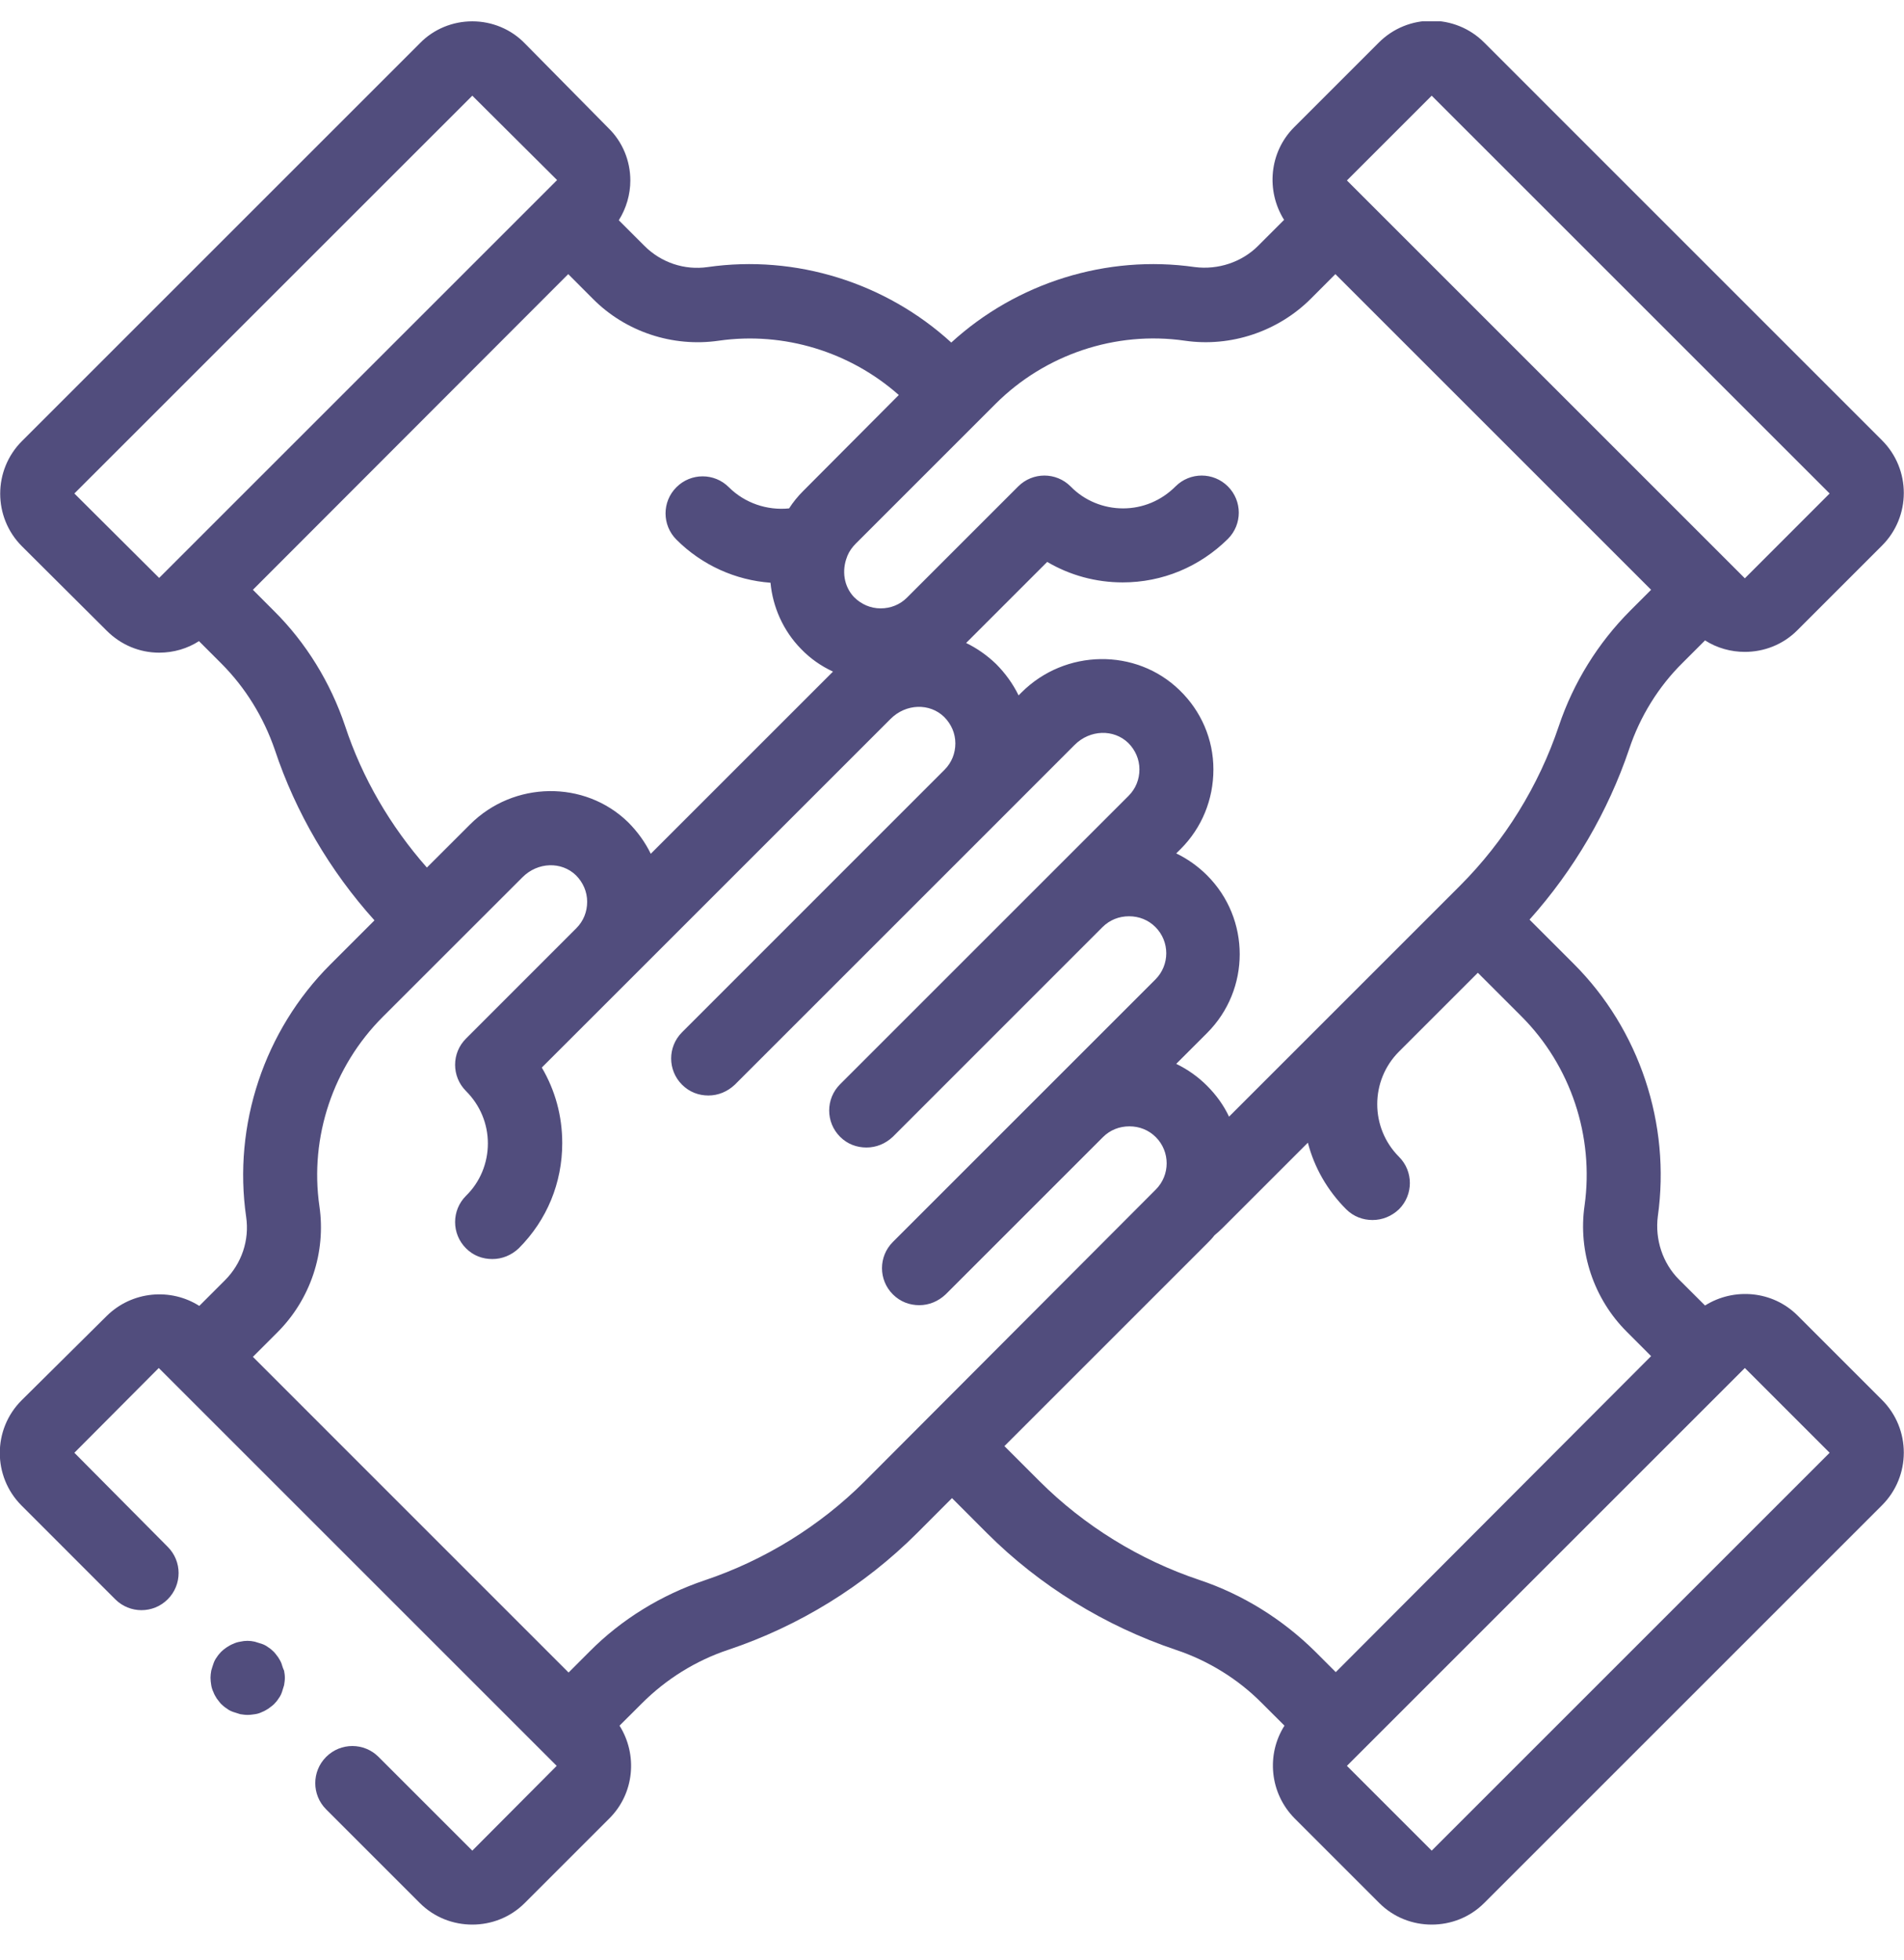 <svg width="34" height="35" viewBox="0 0 34 35" fill="none" xmlns="http://www.w3.org/2000/svg">
<g clip-path="url(#clip0_838_300)">
<path d="M32.101 23.497C31.656 23.052 30.965 22.992 30.447 23.317L29.982 22.853C29.69 22.561 29.551 22.136 29.604 21.724C29.836 20.077 29.278 18.39 28.103 17.215L27.313 16.425C28.103 15.541 28.714 14.499 29.093 13.377C29.285 12.799 29.617 12.261 30.049 11.836L30.447 11.438C30.666 11.577 30.912 11.643 31.158 11.643C31.496 11.643 31.835 11.517 32.094 11.258L33.608 9.744C34.126 9.226 34.126 8.383 33.608 7.865L26.503 0.759C25.985 0.241 25.141 0.241 24.623 0.759L23.109 2.273C22.664 2.718 22.605 3.409 22.93 3.927L22.465 4.392C22.173 4.684 21.748 4.823 21.336 4.77C19.762 4.544 18.155 5.049 16.987 6.118C15.818 5.049 14.211 4.544 12.637 4.77C12.225 4.83 11.807 4.691 11.508 4.392L11.05 3.934C11.183 3.721 11.256 3.475 11.256 3.223C11.256 2.871 11.116 2.532 10.864 2.287L9.37 0.773C9.124 0.52 8.785 0.381 8.434 0.381C8.082 0.381 7.743 0.52 7.497 0.773L0.392 7.878C-0.126 8.396 -0.126 9.239 0.392 9.757L1.906 11.265C2.158 11.517 2.49 11.657 2.842 11.657C3.101 11.657 3.347 11.584 3.553 11.451L3.951 11.849C4.383 12.281 4.708 12.812 4.907 13.39C5.279 14.512 5.897 15.561 6.687 16.438L5.897 17.228C4.721 18.404 4.157 20.09 4.396 21.737C4.456 22.149 4.316 22.567 4.017 22.866L3.559 23.324C3.048 22.999 2.357 23.058 1.906 23.503L0.385 25.011C-0.133 25.529 -0.133 26.372 0.385 26.89L2.058 28.564C2.317 28.823 2.736 28.823 2.995 28.564C3.254 28.305 3.254 27.886 2.995 27.627L1.328 25.947L2.835 24.433L9.941 31.539L8.434 33.053L6.76 31.379C6.501 31.12 6.083 31.12 5.824 31.379C5.565 31.638 5.565 32.057 5.824 32.316L7.497 33.989C7.756 34.248 8.095 34.374 8.434 34.374C8.772 34.374 9.111 34.248 9.37 33.989L10.884 32.475C11.329 32.03 11.389 31.339 11.063 30.821L11.462 30.423C11.893 29.991 12.425 29.659 13.002 29.467C14.271 29.042 15.433 28.325 16.376 27.382L17 26.757L17.624 27.382C18.567 28.325 19.736 29.042 20.998 29.467C21.575 29.659 22.113 29.991 22.538 30.423L22.937 30.821C22.611 31.333 22.671 32.023 23.116 32.475L24.63 33.989C24.889 34.248 25.228 34.374 25.566 34.374C25.905 34.374 26.244 34.248 26.503 33.989L33.608 26.884C34.126 26.366 34.126 25.522 33.608 25.004L32.101 23.497ZM25.566 1.709L32.672 8.814L31.158 10.329L24.052 3.223L25.566 1.709ZM21.157 6.085C21.98 6.205 22.824 5.919 23.408 5.335L23.846 4.896L29.484 10.534L29.112 10.906C28.535 11.484 28.096 12.194 27.837 12.965C27.479 14.034 26.868 15.023 26.071 15.82L24.039 17.852L21.947 19.944C21.854 19.745 21.721 19.559 21.555 19.393C21.396 19.233 21.21 19.101 21.004 19.001L21.555 18.45C22.332 17.673 22.332 16.411 21.555 15.634C21.396 15.475 21.21 15.342 21.004 15.242L21.084 15.163C21.462 14.784 21.668 14.28 21.668 13.742C21.668 13.204 21.449 12.699 21.064 12.327C20.287 11.57 19.019 11.59 18.242 12.367L18.189 12.42C18.089 12.214 17.95 12.022 17.784 11.856C17.624 11.703 17.445 11.577 17.252 11.484L18.7 10.036C19.105 10.275 19.57 10.402 20.048 10.402C20.759 10.402 21.423 10.123 21.927 9.625C22.186 9.366 22.186 8.947 21.927 8.688C21.668 8.429 21.25 8.429 20.991 8.688C20.739 8.941 20.407 9.08 20.055 9.08C19.703 9.08 19.364 8.941 19.118 8.688C18.859 8.429 18.441 8.429 18.182 8.688L16.196 10.674C16.07 10.8 15.904 10.866 15.725 10.866C15.546 10.866 15.38 10.793 15.253 10.667C15.068 10.475 15.028 10.189 15.127 9.943C15.127 9.937 15.134 9.93 15.134 9.923C15.167 9.844 15.22 9.771 15.28 9.711L17.777 7.214C18.66 6.331 19.922 5.906 21.157 6.085ZM1.328 8.814L8.434 1.709L9.948 3.216L2.842 10.322L1.328 8.814ZM6.162 12.965C5.903 12.194 5.465 11.477 4.887 10.906L4.516 10.534L10.147 4.896L10.585 5.335C11.169 5.926 12.013 6.205 12.836 6.085C13.998 5.919 15.18 6.284 16.05 7.055L14.344 8.768C14.244 8.868 14.164 8.967 14.091 9.08C13.7 9.12 13.301 8.987 13.015 8.702C12.757 8.443 12.338 8.443 12.079 8.702C11.82 8.96 11.82 9.379 12.079 9.638C12.537 10.096 13.135 10.362 13.759 10.408C13.799 10.84 13.985 11.265 14.304 11.59C14.47 11.763 14.662 11.896 14.875 11.995L11.621 15.249C11.521 15.043 11.382 14.851 11.216 14.685C10.439 13.928 9.171 13.948 8.394 14.725L7.623 15.495C6.973 14.758 6.468 13.895 6.162 12.965ZM15.439 26.459C14.643 27.255 13.653 27.866 12.584 28.225C11.814 28.484 11.096 28.922 10.525 29.5L10.153 29.872L4.516 24.234L4.954 23.796C5.545 23.205 5.824 22.368 5.704 21.544C5.525 20.309 5.95 19.048 6.833 18.164L9.33 15.668C9.602 15.395 10.027 15.382 10.286 15.634C10.412 15.761 10.485 15.927 10.485 16.106C10.485 16.285 10.419 16.451 10.293 16.577L8.321 18.55C8.062 18.808 8.062 19.227 8.321 19.486C8.573 19.738 8.712 20.07 8.712 20.422C8.712 20.774 8.573 21.113 8.321 21.358C8.062 21.617 8.062 22.036 8.321 22.295C8.453 22.428 8.619 22.487 8.792 22.487C8.965 22.487 9.131 22.421 9.264 22.295C9.768 21.79 10.04 21.126 10.04 20.416C10.04 19.931 9.914 19.473 9.675 19.067L11.236 17.507L15.904 12.839C16.177 12.566 16.602 12.553 16.86 12.805C16.987 12.932 17.06 13.098 17.06 13.277C17.06 13.456 16.993 13.622 16.867 13.748L12.179 18.437C11.92 18.696 11.92 19.114 12.179 19.373C12.312 19.506 12.478 19.566 12.65 19.566C12.823 19.566 12.989 19.499 13.122 19.373L17.81 14.685L19.191 13.303C19.464 13.031 19.889 13.018 20.148 13.27C20.274 13.396 20.347 13.562 20.347 13.742C20.347 13.921 20.28 14.087 20.154 14.213L18.746 15.621L15.001 19.366C14.742 19.625 14.742 20.044 15.001 20.303C15.134 20.436 15.3 20.495 15.473 20.495C15.645 20.495 15.811 20.429 15.944 20.303L19.689 16.557C19.816 16.431 19.982 16.365 20.161 16.365C20.34 16.365 20.506 16.431 20.632 16.557C20.891 16.816 20.891 17.235 20.632 17.494L19.025 19.101L18.753 19.373L15.944 22.182C15.685 22.441 15.685 22.859 15.944 23.118C16.077 23.251 16.243 23.311 16.416 23.311C16.588 23.311 16.754 23.244 16.887 23.118L19.696 20.309C19.822 20.183 19.988 20.117 20.168 20.117C20.347 20.117 20.513 20.183 20.639 20.309C20.898 20.568 20.898 20.987 20.639 21.246L15.439 26.459ZM21.416 28.218C20.347 27.86 19.357 27.249 18.56 26.452L17.936 25.828L21.555 22.209C21.602 22.162 21.648 22.116 21.688 22.062C21.735 22.023 21.781 21.983 21.828 21.936L23.355 20.409C23.468 20.847 23.7 21.259 24.039 21.598C24.172 21.73 24.338 21.79 24.51 21.79C24.683 21.79 24.849 21.724 24.982 21.598C25.241 21.339 25.241 20.92 24.982 20.661C24.464 20.143 24.464 19.3 24.982 18.782L26.39 17.374L27.167 18.151C28.05 19.034 28.468 20.296 28.296 21.531C28.176 22.355 28.462 23.198 29.046 23.782L29.484 24.221L23.853 29.865L23.481 29.493C22.903 28.922 22.193 28.477 21.416 28.218ZM25.566 33.053L24.052 31.539L31.158 24.433L32.672 25.947L25.566 33.053Z" fill="#514D7D"/>
<path d="M5.027 29.712C5.014 29.673 4.987 29.633 4.967 29.599C4.941 29.566 4.914 29.526 4.887 29.5C4.861 29.473 4.821 29.44 4.788 29.42C4.755 29.394 4.715 29.374 4.675 29.36C4.635 29.347 4.595 29.334 4.549 29.321C4.462 29.301 4.376 29.301 4.29 29.321C4.25 29.327 4.203 29.34 4.164 29.36C4.124 29.374 4.084 29.4 4.051 29.42C4.011 29.447 3.978 29.473 3.951 29.5C3.925 29.526 3.891 29.566 3.871 29.599C3.845 29.633 3.825 29.673 3.812 29.712C3.798 29.752 3.785 29.792 3.772 29.839C3.765 29.878 3.759 29.925 3.759 29.965C3.759 30.011 3.765 30.051 3.772 30.098C3.778 30.137 3.792 30.184 3.812 30.224C3.825 30.264 3.852 30.303 3.871 30.337C3.898 30.37 3.925 30.41 3.951 30.436C3.978 30.463 4.018 30.496 4.051 30.516C4.084 30.543 4.124 30.562 4.164 30.576C4.203 30.589 4.243 30.602 4.29 30.616C4.33 30.622 4.376 30.629 4.423 30.629C4.469 30.629 4.509 30.622 4.555 30.616C4.602 30.609 4.642 30.596 4.682 30.576C4.721 30.562 4.761 30.536 4.794 30.516C4.828 30.489 4.868 30.463 4.894 30.436C4.921 30.41 4.954 30.37 4.974 30.337C5 30.303 5.02 30.264 5.034 30.224C5.047 30.184 5.06 30.144 5.073 30.098C5.08 30.051 5.087 30.011 5.087 29.965C5.087 29.925 5.08 29.878 5.073 29.839C5.053 29.799 5.04 29.752 5.027 29.712Z" fill="#514D7D"/>
</g>
<defs>
<clipPath id="clip0_838_300">
<rect width="34" height="34" fill="white" transform="translate(0 0.381)"/>
</clipPath>
</defs>
</svg>
